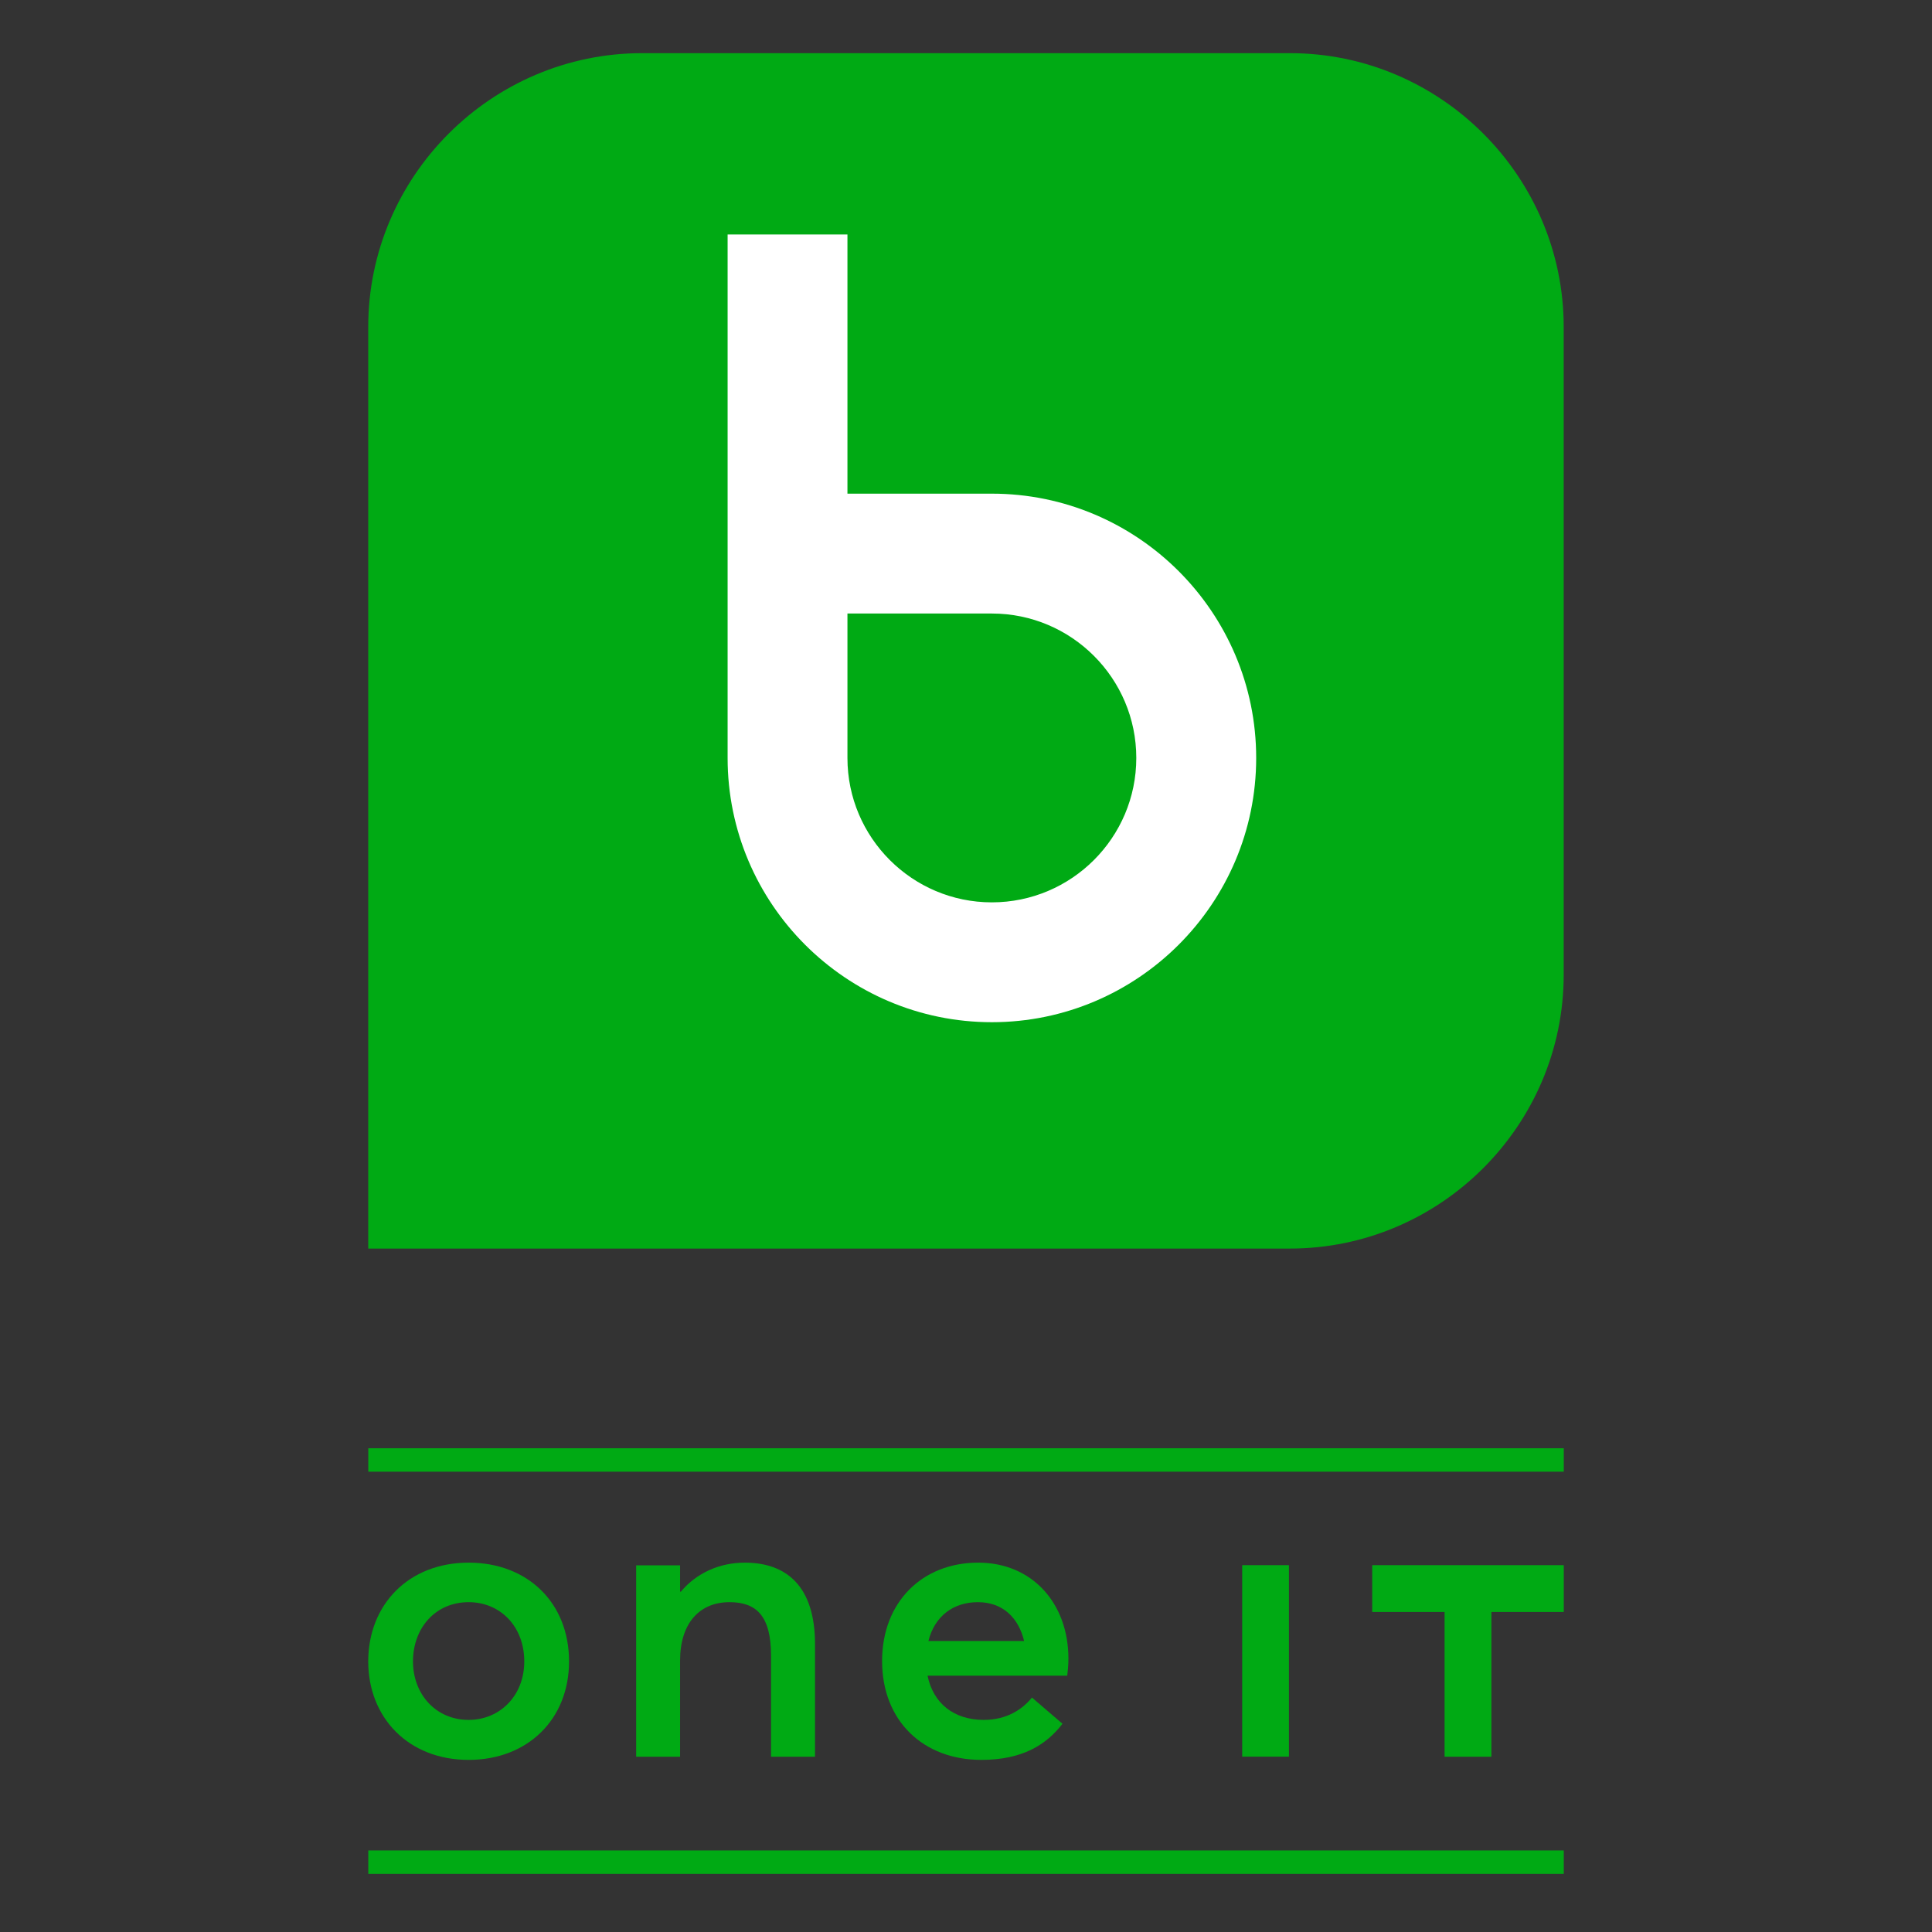 <?xml version="1.0" encoding="utf-8"?>
<!-- Generator: Adobe Illustrator 16.0.3, SVG Export Plug-In . SVG Version: 6.00 Build 0)  -->
<!DOCTYPE svg PUBLIC "-//W3C//DTD SVG 1.1//EN" "http://www.w3.org/Graphics/SVG/1.1/DTD/svg11.dtd">
<svg version="1.1" id="Layer_1" xmlns:x="http://ns.adobe.com/Extensibility/1.0/" xmlns:i="http://ns.adobe.com/AdobeIllustrator/10.0/" xmlns:graph="http://ns.adobe.com/Graphs/1.0/"
     xmlns="http://www.w3.org/2000/svg" xmlns:xlink="http://www.w3.org/1999/xlink" x="0px" y="0px" width="300px"
     height="300px"
     viewBox="0 0 300 300" enable-background="new 0 0 300 300" xml:space="preserve">
<rect x="0" y="0" width="300" height="300" fill="#333333" stroke="none"/>
  <g>
	<path fill="#00AA14" d="M57.179,257.984c0-8.771,6.214-15.337,15.596-15.337c9.125,0,15.586,6.201,15.586,15.337
		c0,9.016-6.461,15.29-15.586,15.29C63.393,273.274,57.179,266.689,57.179,257.984 M81.408,257.984c0-5.479-3.769-9.2-8.634-9.2
		c-5.181,0-8.646,4.032-8.646,9.2c0,5.061,3.524,9.08,8.646,9.08C77.577,267.064,81.408,263.353,81.408,257.984"/>
    <path fill="#00AA14" d="M98.785,243.063h6.817v4.091h0.124c2.442-2.923,6.029-4.506,9.923-4.506c6.521,0,10.906,3.708,10.906,12.66
		v17.477h-6.828v-15.708c0-6.273-2.373-8.292-6.449-8.292c-4.628,0-7.676,3.232-7.676,9.079v14.921h-6.817V243.063z"/>
    <path fill="#00AA14" d="M165.721,260.197h-21.69c0.872,4.297,4.09,6.867,8.719,6.867c3.538,0,5.958-1.588,7.493-3.466l4.739,4.063
		c-2.492,3.244-6.201,5.612-12.601,5.612c-9.002,0-15.41-6.03-15.41-15.353c0-9.138,6.225-15.274,14.921-15.274
		c8.351,0,14.012,6.274,14.012,14.919C165.903,258.662,165.781,259.694,165.721,260.197 M144.166,254.814h14.858
		c-0.859-3.583-3.289-6.03-7.183-6.03C148.059,248.784,145.135,250.925,144.166,254.814"/>
    <rect x="192.886" y="243.038" fill="#00AA14" width="7.258" height="29.735"/>
    <polygon fill="#00AA14" points="242.821,243.038 231.583,243.038 224.312,243.038 213.077,243.038 213.077,250.307
		224.312,250.307 224.312,272.784 231.583,272.784 231.583,250.307 242.821,250.307 	"/>
    <rect x="57.189" y="224.887" fill="#00AA14" width="185.632" height="3.635"/>
    <rect x="57.189" y="287.336" fill="#00AA14" width="185.632" height="3.639"/>
    <path fill="#00AA14" d="M200.294,193.877H57.179V50.773c0-23.39,19.146-42.518,42.528-42.518h100.587
		c23.383,0,42.516,19.128,42.516,42.518v100.577C242.81,174.742,223.677,193.877,200.294,193.877"/>
    <path fill="#FFFFFF" d="M154.014,140.117c-12.364,0-22.423-10.055-22.423-22.422V95.268h22.423
		c12.367,0,22.429,10.059,22.429,22.428C176.442,130.063,166.381,140.117,154.014,140.117 M154.014,76.655h-22.423V36.411h-18.607
		v40.244v41.04c0,22.626,18.397,41.032,41.03,41.032c22.636,0,41.046-18.406,41.046-41.032
		C195.06,95.064,176.649,76.655,154.014,76.655"/>
</g>
</svg>
